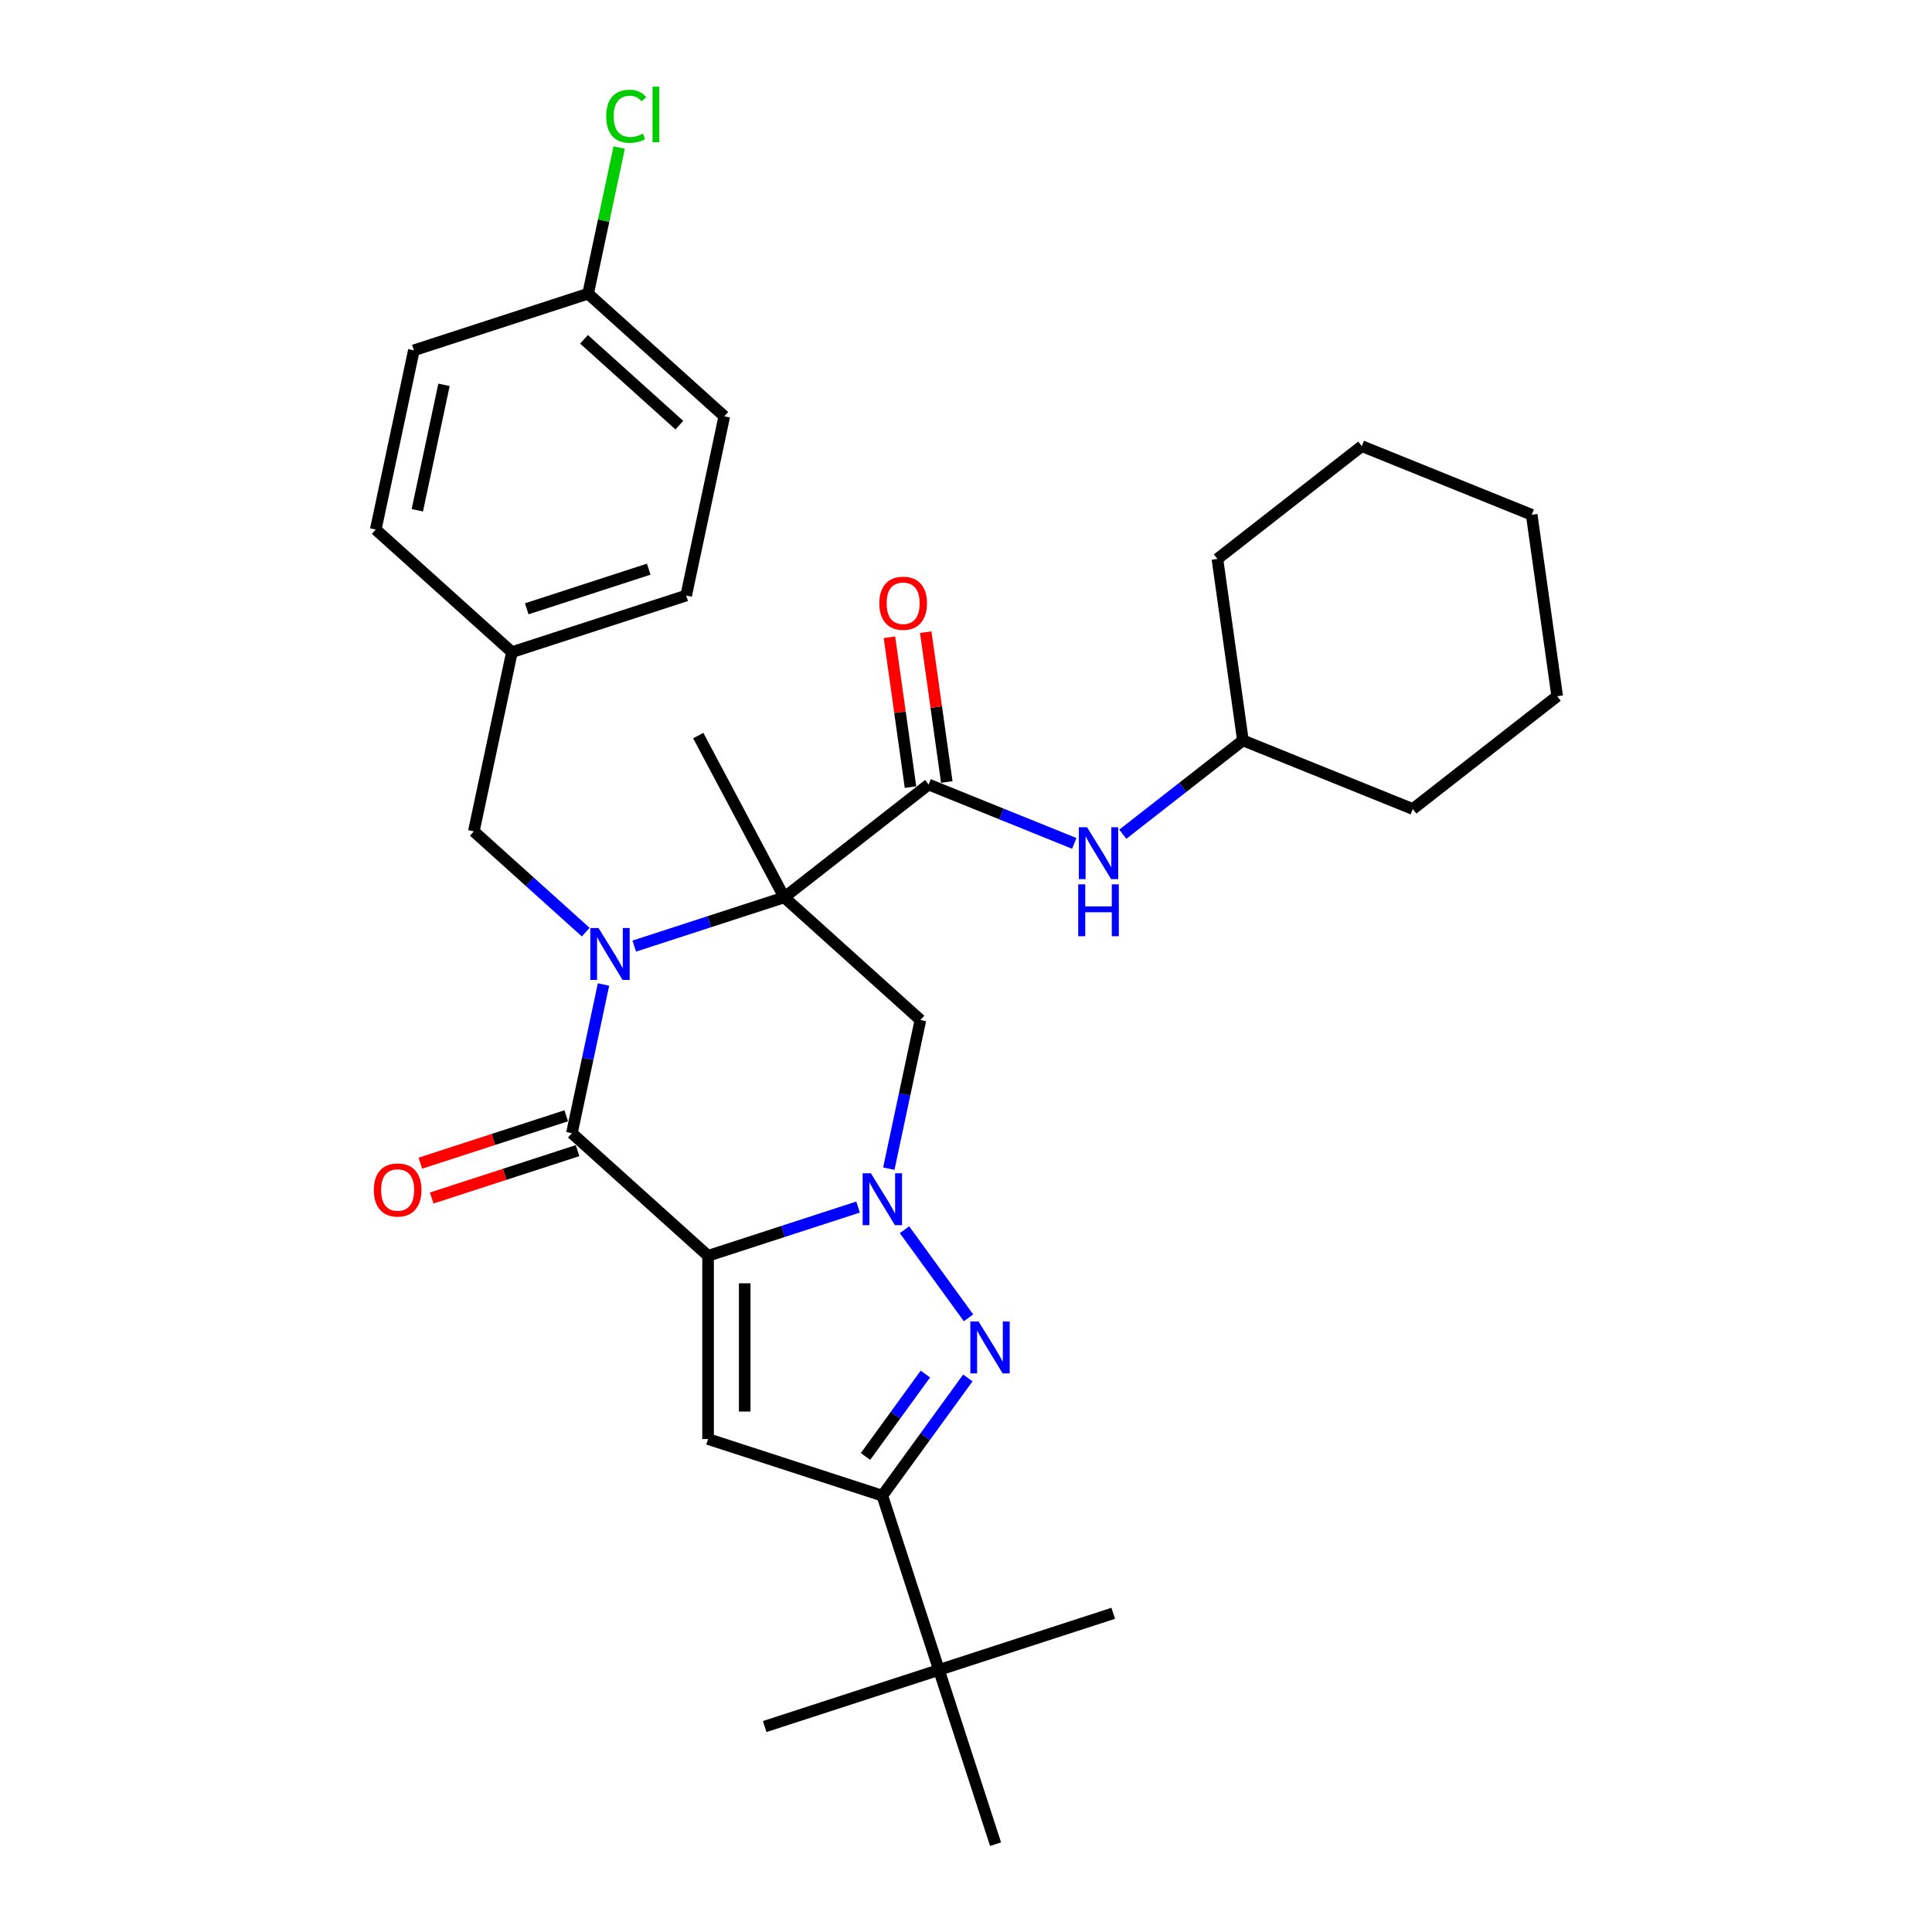 <?xml version='1.0' encoding='iso-8859-1'?>
<svg version='1.1' baseProfile='full'
              xmlns='http://www.w3.org/2000/svg'
                      xmlns:rdkit='http://www.rdkit.org/xml'
                      xmlns:xlink='http://www.w3.org/1999/xlink'
                  xml:space='preserve'
width='1000px' height='1000px' viewBox='0 0 1000 1000'>
<!-- END OF HEADER -->
<rect style='opacity:1.0;fill:#FFFFFF;stroke:none' width='1000' height='1000' x='0' y='0'> </rect>
<path class='bond-2' d='M 366.493,650.005 L 405.313,637.391' style='fill:none;fill-rule:evenodd;stroke:#000000;stroke-width:6px;stroke-linecap:butt;stroke-linejoin:miter;stroke-opacity:1' />
<path class='bond-2' d='M 405.313,637.391 L 444.134,624.778' style='fill:none;fill-rule:evenodd;stroke:#0000FF;stroke-width:6px;stroke-linecap:butt;stroke-linejoin:miter;stroke-opacity:1' />
<path class='bond-3' d='M 366.493,650.005 L 296.014,586.545' style='fill:none;fill-rule:evenodd;stroke:#000000;stroke-width:6px;stroke-linecap:butt;stroke-linejoin:miter;stroke-opacity:1' />
<path class='bond-5' d='M 366.493,650.005 L 366.493,744.844' style='fill:none;fill-rule:evenodd;stroke:#000000;stroke-width:6px;stroke-linecap:butt;stroke-linejoin:miter;stroke-opacity:1' />
<path class='bond-5' d='M 385.461,664.23 L 385.461,730.618' style='fill:none;fill-rule:evenodd;stroke:#000000;stroke-width:6px;stroke-linecap:butt;stroke-linejoin:miter;stroke-opacity:1' />
<path class='bond-0' d='M 405.929,464.471 L 367.109,477.085' style='fill:none;fill-rule:evenodd;stroke:#000000;stroke-width:6px;stroke-linecap:butt;stroke-linejoin:miter;stroke-opacity:1' />
<path class='bond-0' d='M 367.109,477.085 L 328.289,489.698' style='fill:none;fill-rule:evenodd;stroke:#0000FF;stroke-width:6px;stroke-linecap:butt;stroke-linejoin:miter;stroke-opacity:1' />
<path class='bond-7' d='M 405.929,464.471 L 480.664,406.082' style='fill:none;fill-rule:evenodd;stroke:#000000;stroke-width:6px;stroke-linecap:butt;stroke-linejoin:miter;stroke-opacity:1' />
<path class='bond-14' d='M 405.929,464.471 L 361.405,380.733' style='fill:none;fill-rule:evenodd;stroke:#000000;stroke-width:6px;stroke-linecap:butt;stroke-linejoin:miter;stroke-opacity:1' />
<path class='bond-32' d='M 405.929,464.471 L 476.409,527.931' style='fill:none;fill-rule:evenodd;stroke:#000000;stroke-width:6px;stroke-linecap:butt;stroke-linejoin:miter;stroke-opacity:1' />
<path class='bond-1' d='M 312.374,509.578 L 304.194,548.061' style='fill:none;fill-rule:evenodd;stroke:#0000FF;stroke-width:6px;stroke-linecap:butt;stroke-linejoin:miter;stroke-opacity:1' />
<path class='bond-1' d='M 304.194,548.061 L 296.014,586.545' style='fill:none;fill-rule:evenodd;stroke:#000000;stroke-width:6px;stroke-linecap:butt;stroke-linejoin:miter;stroke-opacity:1' />
<path class='bond-10' d='M 303.175,482.472 L 274.214,456.395' style='fill:none;fill-rule:evenodd;stroke:#0000FF;stroke-width:6px;stroke-linecap:butt;stroke-linejoin:miter;stroke-opacity:1' />
<path class='bond-10' d='M 274.214,456.395 L 245.253,430.318' style='fill:none;fill-rule:evenodd;stroke:#000000;stroke-width:6px;stroke-linecap:butt;stroke-linejoin:miter;stroke-opacity:1' />
<path class='bond-4' d='M 468.17,636.498 L 501.311,682.112' style='fill:none;fill-rule:evenodd;stroke:#0000FF;stroke-width:6px;stroke-linecap:butt;stroke-linejoin:miter;stroke-opacity:1' />
<path class='bond-6' d='M 460.049,604.897 L 468.229,566.414' style='fill:none;fill-rule:evenodd;stroke:#0000FF;stroke-width:6px;stroke-linecap:butt;stroke-linejoin:miter;stroke-opacity:1' />
<path class='bond-6' d='M 468.229,566.414 L 476.409,527.931' style='fill:none;fill-rule:evenodd;stroke:#000000;stroke-width:6px;stroke-linecap:butt;stroke-linejoin:miter;stroke-opacity:1' />
<path class='bond-12' d='M 293.083,577.525 L 255.335,589.79' style='fill:none;fill-rule:evenodd;stroke:#000000;stroke-width:6px;stroke-linecap:butt;stroke-linejoin:miter;stroke-opacity:1' />
<path class='bond-12' d='M 255.335,589.79 L 217.586,602.056' style='fill:none;fill-rule:evenodd;stroke:#FF0000;stroke-width:6px;stroke-linecap:butt;stroke-linejoin:miter;stroke-opacity:1' />
<path class='bond-12' d='M 298.945,595.564 L 261.196,607.83' style='fill:none;fill-rule:evenodd;stroke:#000000;stroke-width:6px;stroke-linecap:butt;stroke-linejoin:miter;stroke-opacity:1' />
<path class='bond-12' d='M 261.196,607.83 L 223.447,620.095' style='fill:none;fill-rule:evenodd;stroke:#FF0000;stroke-width:6px;stroke-linecap:butt;stroke-linejoin:miter;stroke-opacity:1' />
<path class='bond-31' d='M 500.956,713.224 L 478.823,743.687' style='fill:none;fill-rule:evenodd;stroke:#0000FF;stroke-width:6px;stroke-linecap:butt;stroke-linejoin:miter;stroke-opacity:1' />
<path class='bond-31' d='M 478.823,743.687 L 456.691,774.151' style='fill:none;fill-rule:evenodd;stroke:#000000;stroke-width:6px;stroke-linecap:butt;stroke-linejoin:miter;stroke-opacity:1' />
<path class='bond-31' d='M 478.971,711.214 L 463.478,732.538' style='fill:none;fill-rule:evenodd;stroke:#0000FF;stroke-width:6px;stroke-linecap:butt;stroke-linejoin:miter;stroke-opacity:1' />
<path class='bond-31' d='M 463.478,732.538 L 447.985,753.863' style='fill:none;fill-rule:evenodd;stroke:#000000;stroke-width:6px;stroke-linecap:butt;stroke-linejoin:miter;stroke-opacity:1' />
<path class='bond-8' d='M 366.493,744.844 L 456.691,774.151' style='fill:none;fill-rule:evenodd;stroke:#000000;stroke-width:6px;stroke-linecap:butt;stroke-linejoin:miter;stroke-opacity:1' />
<path class='bond-9' d='M 480.664,406.082 L 518.352,421.309' style='fill:none;fill-rule:evenodd;stroke:#000000;stroke-width:6px;stroke-linecap:butt;stroke-linejoin:miter;stroke-opacity:1' />
<path class='bond-9' d='M 518.352,421.309 L 556.04,436.536' style='fill:none;fill-rule:evenodd;stroke:#0000FF;stroke-width:6px;stroke-linecap:butt;stroke-linejoin:miter;stroke-opacity:1' />
<path class='bond-13' d='M 490.055,404.762 L 484.606,365.989' style='fill:none;fill-rule:evenodd;stroke:#000000;stroke-width:6px;stroke-linecap:butt;stroke-linejoin:miter;stroke-opacity:1' />
<path class='bond-13' d='M 484.606,365.989 L 479.157,327.215' style='fill:none;fill-rule:evenodd;stroke:#FF0000;stroke-width:6px;stroke-linecap:butt;stroke-linejoin:miter;stroke-opacity:1' />
<path class='bond-13' d='M 471.272,407.402 L 465.823,368.629' style='fill:none;fill-rule:evenodd;stroke:#000000;stroke-width:6px;stroke-linecap:butt;stroke-linejoin:miter;stroke-opacity:1' />
<path class='bond-13' d='M 465.823,368.629 L 460.374,329.855' style='fill:none;fill-rule:evenodd;stroke:#FF0000;stroke-width:6px;stroke-linecap:butt;stroke-linejoin:miter;stroke-opacity:1' />
<path class='bond-11' d='M 456.691,774.151 L 485.997,864.348' style='fill:none;fill-rule:evenodd;stroke:#000000;stroke-width:6px;stroke-linecap:butt;stroke-linejoin:miter;stroke-opacity:1' />
<path class='bond-17' d='M 581.154,431.799 L 612.243,407.51' style='fill:none;fill-rule:evenodd;stroke:#0000FF;stroke-width:6px;stroke-linecap:butt;stroke-linejoin:miter;stroke-opacity:1' />
<path class='bond-17' d='M 612.243,407.51 L 643.331,383.221' style='fill:none;fill-rule:evenodd;stroke:#000000;stroke-width:6px;stroke-linecap:butt;stroke-linejoin:miter;stroke-opacity:1' />
<path class='bond-15' d='M 245.253,430.318 L 264.971,337.552' style='fill:none;fill-rule:evenodd;stroke:#000000;stroke-width:6px;stroke-linecap:butt;stroke-linejoin:miter;stroke-opacity:1' />
<path class='bond-23' d='M 485.997,864.348 L 395.8,893.655' style='fill:none;fill-rule:evenodd;stroke:#000000;stroke-width:6px;stroke-linecap:butt;stroke-linejoin:miter;stroke-opacity:1' />
<path class='bond-24' d='M 485.997,864.348 L 576.195,835.041' style='fill:none;fill-rule:evenodd;stroke:#000000;stroke-width:6px;stroke-linecap:butt;stroke-linejoin:miter;stroke-opacity:1' />
<path class='bond-25' d='M 485.997,864.348 L 515.304,954.545' style='fill:none;fill-rule:evenodd;stroke:#000000;stroke-width:6px;stroke-linecap:butt;stroke-linejoin:miter;stroke-opacity:1' />
<path class='bond-19' d='M 264.971,337.552 L 194.492,274.092' style='fill:none;fill-rule:evenodd;stroke:#000000;stroke-width:6px;stroke-linecap:butt;stroke-linejoin:miter;stroke-opacity:1' />
<path class='bond-20' d='M 264.971,337.552 L 355.168,308.245' style='fill:none;fill-rule:evenodd;stroke:#000000;stroke-width:6px;stroke-linecap:butt;stroke-linejoin:miter;stroke-opacity:1' />
<path class='bond-20' d='M 272.639,315.116 L 335.777,294.601' style='fill:none;fill-rule:evenodd;stroke:#000000;stroke-width:6px;stroke-linecap:butt;stroke-linejoin:miter;stroke-opacity:1' />
<path class='bond-16' d='M 304.407,152.018 L 374.887,215.478' style='fill:none;fill-rule:evenodd;stroke:#000000;stroke-width:6px;stroke-linecap:butt;stroke-linejoin:miter;stroke-opacity:1' />
<path class='bond-16' d='M 302.287,175.633 L 351.623,220.055' style='fill:none;fill-rule:evenodd;stroke:#000000;stroke-width:6px;stroke-linecap:butt;stroke-linejoin:miter;stroke-opacity:1' />
<path class='bond-18' d='M 304.407,152.018 L 312.448,114.189' style='fill:none;fill-rule:evenodd;stroke:#000000;stroke-width:6px;stroke-linecap:butt;stroke-linejoin:miter;stroke-opacity:1' />
<path class='bond-18' d='M 312.448,114.189 L 320.489,76.36' style='fill:none;fill-rule:evenodd;stroke:#00CC00;stroke-width:6px;stroke-linecap:butt;stroke-linejoin:miter;stroke-opacity:1' />
<path class='bond-33' d='M 304.407,152.018 L 214.21,181.325' style='fill:none;fill-rule:evenodd;stroke:#000000;stroke-width:6px;stroke-linecap:butt;stroke-linejoin:miter;stroke-opacity:1' />
<path class='bond-26' d='M 643.331,383.221 L 731.265,418.748' style='fill:none;fill-rule:evenodd;stroke:#000000;stroke-width:6px;stroke-linecap:butt;stroke-linejoin:miter;stroke-opacity:1' />
<path class='bond-27' d='M 643.331,383.221 L 630.132,289.305' style='fill:none;fill-rule:evenodd;stroke:#000000;stroke-width:6px;stroke-linecap:butt;stroke-linejoin:miter;stroke-opacity:1' />
<path class='bond-21' d='M 194.492,274.092 L 214.21,181.325' style='fill:none;fill-rule:evenodd;stroke:#000000;stroke-width:6px;stroke-linecap:butt;stroke-linejoin:miter;stroke-opacity:1' />
<path class='bond-21' d='M 216.003,264.12 L 229.806,199.184' style='fill:none;fill-rule:evenodd;stroke:#000000;stroke-width:6px;stroke-linecap:butt;stroke-linejoin:miter;stroke-opacity:1' />
<path class='bond-22' d='M 355.168,308.245 L 374.887,215.478' style='fill:none;fill-rule:evenodd;stroke:#000000;stroke-width:6px;stroke-linecap:butt;stroke-linejoin:miter;stroke-opacity:1' />
<path class='bond-29' d='M 731.265,418.748 L 805.999,360.359' style='fill:none;fill-rule:evenodd;stroke:#000000;stroke-width:6px;stroke-linecap:butt;stroke-linejoin:miter;stroke-opacity:1' />
<path class='bond-28' d='M 630.132,289.305 L 704.867,230.916' style='fill:none;fill-rule:evenodd;stroke:#000000;stroke-width:6px;stroke-linecap:butt;stroke-linejoin:miter;stroke-opacity:1' />
<path class='bond-30' d='M 704.867,230.916 L 792.8,266.443' style='fill:none;fill-rule:evenodd;stroke:#000000;stroke-width:6px;stroke-linecap:butt;stroke-linejoin:miter;stroke-opacity:1' />
<path class='bond-34' d='M 805.999,360.359 L 792.8,266.443' style='fill:none;fill-rule:evenodd;stroke:#000000;stroke-width:6px;stroke-linecap:butt;stroke-linejoin:miter;stroke-opacity:1' />
<path  class='atom-2' d='M 309.795 480.349
L 318.596 494.575
Q 319.469 495.978, 320.872 498.52
Q 322.276 501.062, 322.352 501.213
L 322.352 480.349
L 325.918 480.349
L 325.918 507.207
L 322.238 507.207
L 312.792 491.654
Q 311.692 489.833, 310.516 487.746
Q 309.378 485.66, 309.036 485.015
L 309.036 507.207
L 305.546 507.207
L 305.546 480.349
L 309.795 480.349
' fill='#0000FF'/>
<path  class='atom-3' d='M 450.754 607.268
L 459.555 621.494
Q 460.427 622.898, 461.831 625.44
Q 463.234 627.981, 463.31 628.133
L 463.31 607.268
L 466.876 607.268
L 466.876 634.127
L 463.197 634.127
L 453.751 618.573
Q 452.65 616.752, 451.474 614.666
Q 450.336 612.579, 449.995 611.934
L 449.995 634.127
L 446.505 634.127
L 446.505 607.268
L 450.754 607.268
' fill='#0000FF'/>
<path  class='atom-5' d='M 506.499 683.995
L 515.3 698.221
Q 516.172 699.624, 517.576 702.166
Q 518.98 704.708, 519.055 704.86
L 519.055 683.995
L 522.621 683.995
L 522.621 710.853
L 518.942 710.853
L 509.496 695.3
Q 508.395 693.479, 507.219 691.392
Q 506.081 689.306, 505.74 688.661
L 505.74 710.853
L 502.25 710.853
L 502.25 683.995
L 506.499 683.995
' fill='#0000FF'/>
<path  class='atom-10' d='M 562.66 428.18
L 571.461 442.406
Q 572.334 443.81, 573.737 446.352
Q 575.141 448.893, 575.217 449.045
L 575.217 428.18
L 578.783 428.18
L 578.783 455.039
L 575.103 455.039
L 565.657 439.485
Q 564.557 437.664, 563.381 435.578
Q 562.243 433.491, 561.901 432.847
L 561.901 455.039
L 558.411 455.039
L 558.411 428.18
L 562.66 428.18
' fill='#0000FF'/>
<path  class='atom-10' d='M 558.089 457.725
L 561.731 457.725
L 561.731 469.143
L 575.463 469.143
L 575.463 457.725
L 579.105 457.725
L 579.105 484.583
L 575.463 484.583
L 575.463 472.178
L 561.731 472.178
L 561.731 484.583
L 558.089 484.583
L 558.089 457.725
' fill='#0000FF'/>
<path  class='atom-13' d='M 193.487 615.928
Q 193.487 609.478, 196.674 605.875
Q 199.861 602.271, 205.816 602.271
Q 211.772 602.271, 214.959 605.875
Q 218.146 609.478, 218.146 615.928
Q 218.146 622.452, 214.921 626.17
Q 211.696 629.85, 205.816 629.85
Q 199.899 629.85, 196.674 626.17
Q 193.487 622.49, 193.487 615.928
M 205.816 626.815
Q 209.914 626.815, 212.114 624.084
Q 214.352 621.314, 214.352 615.928
Q 214.352 610.654, 212.114 607.999
Q 209.914 605.306, 205.816 605.306
Q 201.719 605.306, 199.481 607.961
Q 197.281 610.617, 197.281 615.928
Q 197.281 621.352, 199.481 624.084
Q 201.719 626.815, 205.816 626.815
' fill='#FF0000'/>
<path  class='atom-14' d='M 455.136 312.242
Q 455.136 305.793, 458.322 302.189
Q 461.509 298.585, 467.465 298.585
Q 473.421 298.585, 476.607 302.189
Q 479.794 305.793, 479.794 312.242
Q 479.794 318.767, 476.569 322.485
Q 473.345 326.164, 467.465 326.164
Q 461.547 326.164, 458.322 322.485
Q 455.136 318.805, 455.136 312.242
M 467.465 323.13
Q 471.562 323.13, 473.762 320.398
Q 476 317.629, 476 312.242
Q 476 306.969, 473.762 304.313
Q 471.562 301.62, 467.465 301.62
Q 463.368 301.62, 461.129 304.275
Q 458.929 306.931, 458.929 312.242
Q 458.929 317.667, 461.129 320.398
Q 463.368 323.13, 467.465 323.13
' fill='#FF0000'/>
<path  class='atom-19' d='M 313.769 60.181
Q 313.769 53.504, 316.88 50.014
Q 320.028 46.486, 325.984 46.486
Q 331.523 46.486, 334.482 50.393
L 331.978 52.442
Q 329.816 49.597, 325.984 49.597
Q 321.925 49.597, 319.763 52.328
Q 317.639 55.022, 317.639 60.181
Q 317.639 65.492, 319.839 68.223
Q 322.077 70.955, 326.402 70.955
Q 329.361 70.955, 332.813 69.172
L 333.875 72.017
Q 332.471 72.927, 330.347 73.458
Q 328.223 73.989, 325.871 73.989
Q 320.028 73.989, 316.88 70.424
Q 313.769 66.858, 313.769 60.181
' fill='#00CC00'/>
<path  class='atom-19' d='M 337.744 44.855
L 341.234 44.855
L 341.234 73.648
L 337.744 73.648
L 337.744 44.855
' fill='#00CC00'/>
</svg>
